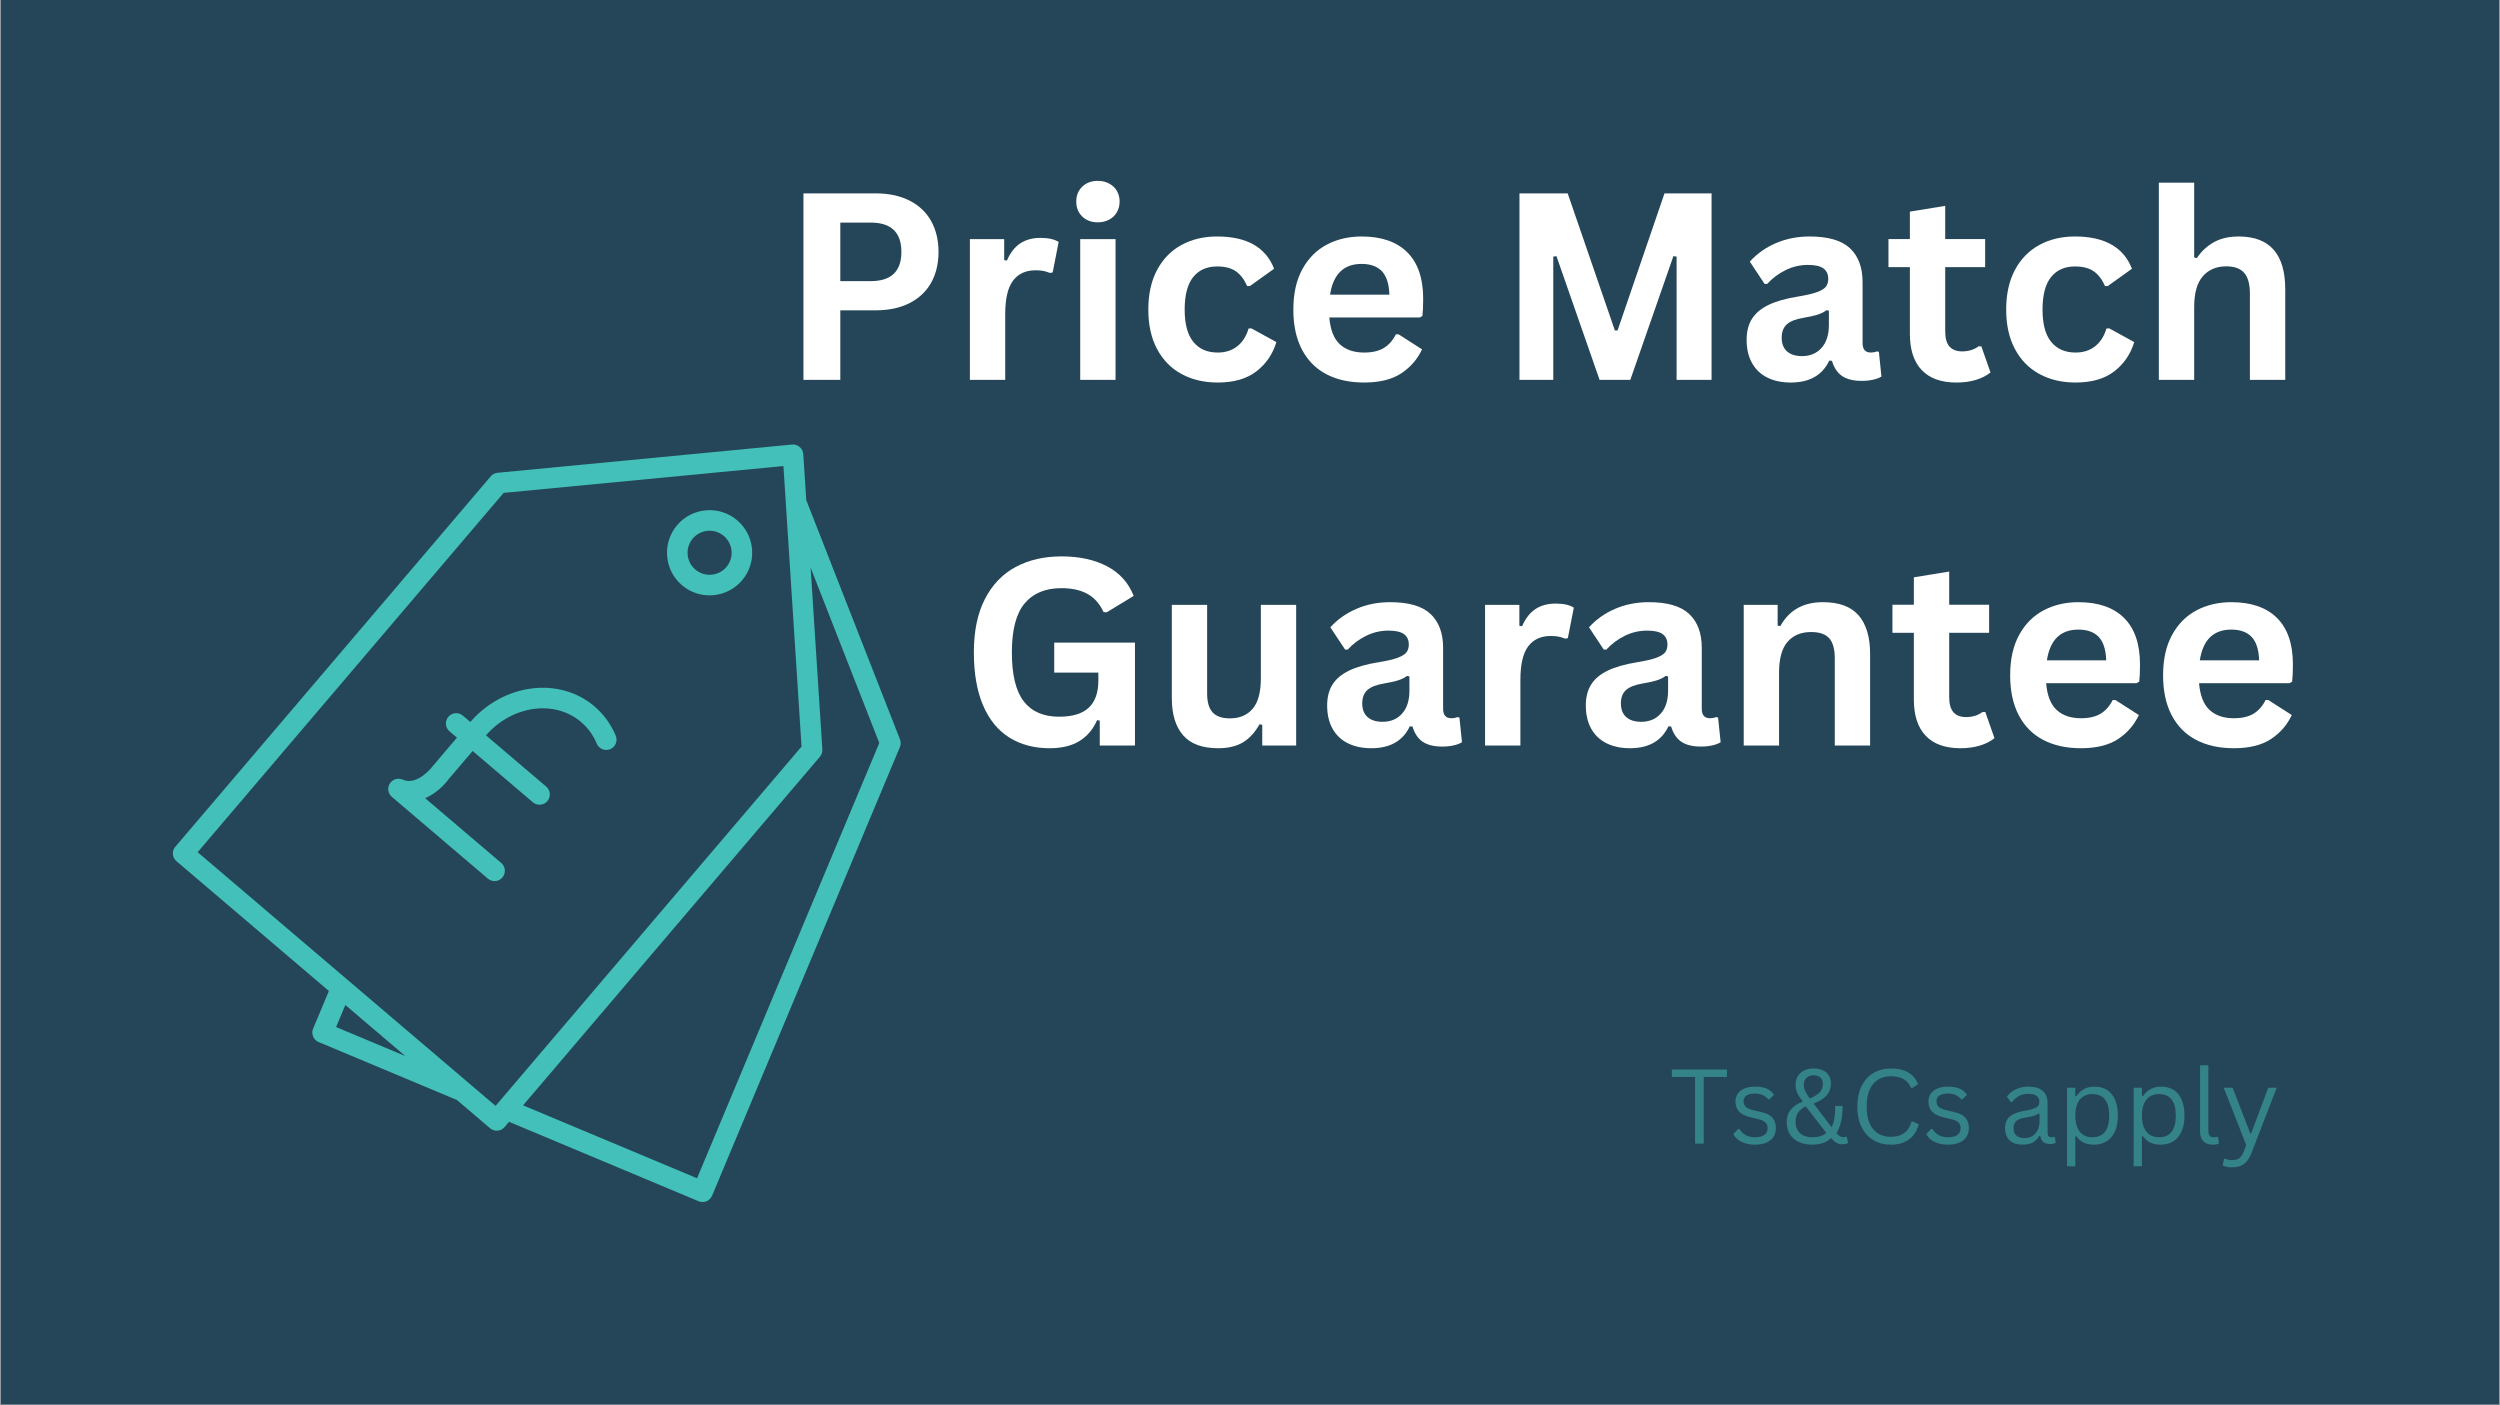 <svg version="1.0" preserveAspectRatio="xMidYMid meet" height="1799" viewBox="0 0 2400 1349.25" zoomAndPan="magnify" width="3200" xmlns:xlink="http://www.w3.org/1999/xlink" xmlns="http://www.w3.org/2000/svg"><rect x="0" y="0" width="2400" height="1349.25" fill="#808080" stroke="none"/><defs><filter id="b2b4088dcd" height="100%" width="100%" y="0%" x="0%"><feColorMatrix color-interpolation-filters="sRGB" values="0 0 0 0 1 0 0 0 0 1 0 0 0 0 1 0 0 0 1 0"></feColorMatrix></filter><g></g><clipPath id="ccfd312095"><path clip-rule="nonzero" d="M 0.668 0 L 2399.332 0 L 2399.332 1348.5 L 0.668 1348.5 Z M 0.668 0"></path></clipPath><clipPath id="1dd7e7ddf7"><path clip-rule="nonzero" d="M 0.668 0 L 2399.332 0 L 2399.332 1348.5 L 0.668 1348.5 Z M 0.668 0"></path></clipPath><clipPath id="4b0aa20dbf"><path clip-rule="nonzero" d="M 15.102 -46.449 L 2392.098 -46.449 C 2411.977 -46.449 2431.043 -38.555 2445.102 -24.496 C 2459.156 -10.438 2467.055 8.629 2467.055 28.508 L 2467.055 1341.59 C 2467.055 1361.469 2459.156 1380.535 2445.102 1394.594 C 2431.043 1408.648 2411.977 1416.547 2392.098 1416.547 L 15.102 1416.547 C -4.777 1416.547 -23.844 1408.648 -37.902 1394.594 C -51.961 1380.535 -59.855 1361.469 -59.855 1341.59 L -59.855 28.508 C -59.855 8.629 -51.961 -10.438 -37.902 -24.496 C -23.844 -38.555 -4.777 -46.449 15.102 -46.449 Z M 15.102 -46.449"></path></clipPath><clipPath id="943bf0a23a"><path clip-rule="nonzero" d="M 0.668 0 L 2399.332 0 L 2399.332 1348.5 L 0.668 1348.5 Z M 0.668 0"></path></clipPath><clipPath id="fbfcc9d51e"><path clip-rule="nonzero" d="M 15.105 -46.449 L 2392.086 -46.449 C 2411.965 -46.449 2431.031 -38.555 2445.09 -24.496 C 2459.145 -10.438 2467.043 8.625 2467.043 28.508 L 2467.043 1341.578 C 2467.043 1361.457 2459.145 1380.523 2445.09 1394.582 C 2431.031 1408.641 2411.965 1416.535 2392.086 1416.535 L 15.105 1416.535 C -4.773 1416.535 -23.84 1408.641 -37.898 1394.582 C -51.953 1380.523 -59.852 1361.457 -59.852 1341.578 L -59.852 28.508 C -59.852 8.625 -51.953 -10.438 -37.898 -24.496 C -23.84 -38.555 -4.773 -46.449 15.105 -46.449 Z M 15.105 -46.449"></path></clipPath><clipPath id="5f9af7a656"><path clip-rule="nonzero" d="M 640 489 L 723 489 L 723 572 L 640 572 Z M 640 489"></path></clipPath><clipPath id="24906adf5e"><path clip-rule="nonzero" d="M 609.875 294.34 L 1074.43 689.926 L 597.688 1249.785 L 133.133 854.199 Z M 609.875 294.34"></path></clipPath><clipPath id="452155c358"><path clip-rule="nonzero" d="M 609.875 294.34 L 1074.43 689.926 L 597.688 1249.785 L 133.133 854.199 Z M 609.875 294.34"></path></clipPath><clipPath id="0922a82113"><path clip-rule="nonzero" d="M 165 426 L 865 426 L 865 1154 L 165 1154 Z M 165 426"></path></clipPath><clipPath id="4f5174c4aa"><path clip-rule="nonzero" d="M 609.875 294.34 L 1074.43 689.926 L 597.688 1249.785 L 133.133 854.199 Z M 609.875 294.34"></path></clipPath><clipPath id="4d6066fcdc"><path clip-rule="nonzero" d="M 609.875 294.34 L 1074.43 689.926 L 597.688 1249.785 L 133.133 854.199 Z M 609.875 294.34"></path></clipPath><clipPath id="caeb172582"><path clip-rule="nonzero" d="M 372 660 L 592 660 L 592 846 L 372 846 Z M 372 660"></path></clipPath><clipPath id="1e347e7773"><path clip-rule="nonzero" d="M 609.875 294.34 L 1074.43 689.926 L 597.688 1249.785 L 133.133 854.199 Z M 609.875 294.34"></path></clipPath><clipPath id="c8dc4599da"><path clip-rule="nonzero" d="M 609.875 294.34 L 1074.43 689.926 L 597.688 1249.785 L 133.133 854.199 Z M 609.875 294.34"></path></clipPath><mask id="734413cc57"><g filter="url(#b2b4088dcd)"><rect fill-opacity="0.5" height="1619.1" y="-134.925" fill="#000000" width="2880" x="-240"></rect></g></mask><clipPath id="d795cfe36a"><rect height="139" y="0" width="590" x="0"></rect></clipPath></defs><g clip-path="url(#ccfd312095)"><path fill-rule="nonzero" fill-opacity="1" d="M 0.668 0 L 2399.332 0 L 2399.332 1348.5 L 0.668 1348.5 Z M 0.668 0" fill="#ffffff"></path><path fill-rule="nonzero" fill-opacity="1" d="M 0.668 0 L 2399.332 0 L 2399.332 1348.5 L 0.668 1348.5 Z M 0.668 0" fill="#ffffff"></path></g><g clip-path="url(#1dd7e7ddf7)"><g clip-path="url(#4b0aa20dbf)"><rect fill-opacity="1" height="1619.1" y="-134.925" fill="#254658" width="2880" x="-240"></rect></g></g><g clip-path="url(#943bf0a23a)"><g clip-path="url(#fbfcc9d51e)"><path stroke-miterlimit="4" stroke-opacity="1" stroke-width="8" stroke="#254658" d="M 99.999 0.002 L 3271.068 0.002 C 3297.588 0.002 3323.024 10.534 3341.779 29.289 C 3360.529 48.045 3371.066 73.475 3371.066 100.001 L 3371.066 1851.734 C 3371.066 1878.254 3360.529 1903.69 3341.779 1922.445 C 3323.024 1941.201 3297.588 1951.732 3271.068 1951.732 L 99.999 1951.732 C 73.479 1951.732 48.043 1941.201 29.288 1922.445 C 10.538 1903.69 0.001 1878.254 0.001 1851.734 L 0.001 100.001 C 0.001 73.475 10.538 48.045 29.288 29.289 C 48.043 10.534 73.479 0.002 99.999 0.002 Z M 99.999 0.002" stroke-linejoin="miter" fill="none" transform="matrix(0.75, 0, 0, 0.75, -59.852, -46.451)" stroke-linecap="butt"></path></g></g><g clip-path="url(#5f9af7a656)"><g clip-path="url(#24906adf5e)"><g clip-path="url(#452155c358)"><path fill-rule="nonzero" fill-opacity="1" d="M 697.32 544.359 C 689.754 553.242 676.379 554.312 667.5 546.754 C 658.625 539.195 657.551 525.816 665.113 516.938 C 672.668 508.062 686.047 506.988 694.926 514.551 C 703.801 522.109 704.875 535.484 697.32 544.359 Z M 650.066 504.121 C 635.438 521.297 637.512 547.18 654.688 561.805 C 671.859 576.426 697.734 574.348 712.363 557.168 C 726.984 540 724.91 514.129 707.734 499.504 C 690.562 484.883 664.684 486.953 650.066 504.121" fill="#42c0b9"></path></g></g></g><g clip-path="url(#0922a82113)"><g clip-path="url(#4f5174c4aa)"><g clip-path="url(#4d6066fcdc)"><path fill-rule="nonzero" fill-opacity="1" d="M 502.133 1061.137 L 787.113 726.469 C 788.777 724.516 789.621 721.992 789.453 719.43 L 778.191 544.934 L 844.121 713.266 L 669.176 1131.137 Z M 475.742 1061.648 L 189.746 818.109 L 483.473 473.172 L 752.09 447.418 L 769.473 716.711 Z M 322.652 985.969 L 331.52 964.797 L 389.051 1013.789 Z M 863.98 709.785 L 774.004 480.074 L 771.156 435.973 C 770.984 433.301 769.738 430.82 767.699 429.086 C 765.664 427.352 763.016 426.512 760.348 426.77 L 477.602 453.875 C 475.047 454.121 472.688 455.352 471.023 457.305 L 168.285 812.82 C 164.746 816.98 165.25 823.215 169.406 826.754 L 315.727 951.348 L 300.605 987.445 C 298.898 991.512 300.125 996.078 303.305 998.789 C 304.066 999.434 304.93 999.98 305.898 1000.383 L 438.605 1055.984 L 470.449 1083.102 C 474.605 1086.641 480.84 1086.145 484.379 1081.984 L 488.676 1076.938 L 670.648 1153.195 C 673.074 1154.207 675.789 1154.211 678.215 1153.223 C 680.645 1152.223 682.574 1150.309 683.582 1147.895 L 863.895 717.211 C 864.891 714.836 864.922 712.18 863.98 709.785" fill="#42c0b9"></path></g></g></g><g clip-path="url(#caeb172582)"><g clip-path="url(#1e347e7773)"><g clip-path="url(#c8dc4599da)"><path fill-rule="nonzero" fill-opacity="1" d="M 451.516 693.102 L 444.355 687.008 C 440.199 683.465 433.961 683.961 430.418 688.125 C 426.879 692.281 427.383 698.516 431.539 702.055 L 438.68 708.133 L 415.191 735.742 C 415.055 735.93 400.824 754.738 386.586 748.43 C 382.098 746.445 376.828 748.059 374.215 752.207 C 371.605 756.371 372.438 761.809 376.176 764.992 L 468.379 843.504 C 472.531 847.043 478.77 846.547 482.309 842.387 C 485.848 838.23 485.348 831.992 481.195 828.457 L 408.156 766.262 C 418.238 761.887 426.293 754.039 430.703 747.957 L 453.715 720.938 L 511.539 770.18 C 515.695 773.719 521.93 773.219 525.469 769.062 C 529.012 764.898 528.512 758.668 524.355 755.129 L 466.559 705.914 C 491.566 677.211 532.328 671.422 557.84 693.145 C 564.414 698.742 569.469 705.727 572.879 713.883 C 574.977 718.918 580.758 721.309 585.801 719.195 C 590.836 717.098 593.219 711.32 591.117 706.273 C 586.508 695.215 579.625 685.734 570.656 678.098 C 536.848 649.309 483.598 656.105 451.516 693.102" fill="#42c0b9"></path></g></g></g><g fill-opacity="1" fill="#ffffff"><g transform="translate(748.04, 364.651)"><g><path d="M 92.453 -179.016 C 105.266 -179.016 116.219 -176.664 125.312 -171.969 C 134.414 -167.281 141.297 -160.711 145.953 -152.266 C 150.609 -143.816 152.938 -134 152.938 -122.812 C 152.938 -111.625 150.609 -101.828 145.953 -93.422 C 141.297 -85.016 134.414 -78.461 125.312 -73.766 C 116.219 -69.078 105.266 -66.734 92.453 -66.734 L 58.656 -66.734 L 58.656 0 L 23.266 0 L 23.266 -179.016 Z M 87.797 -94.766 C 107.461 -94.766 117.297 -104.113 117.297 -122.812 C 117.297 -141.582 107.461 -150.969 87.797 -150.969 L 58.656 -150.969 L 58.656 -94.766 Z M 87.797 -94.766"></path></g></g><g transform="translate(911.622, 364.651)"><g><path d="M 19.469 0 L 19.469 -135.062 L 52.406 -135.062 L 52.406 -114.969 L 54.984 -114.484 C 58.242 -121.992 62.523 -127.504 67.828 -131.016 C 73.141 -134.523 79.594 -136.281 87.188 -136.281 C 94.852 -136.281 100.688 -134.973 104.688 -132.359 L 98.938 -103.094 L 96.359 -102.609 C 94.16 -103.504 92.039 -104.156 90 -104.562 C 87.957 -104.969 85.469 -105.172 82.531 -105.172 C 73.062 -105.172 65.836 -101.844 60.859 -95.188 C 55.879 -88.539 53.391 -77.875 53.391 -63.188 L 53.391 0 Z M 19.469 0"></path></g></g><g transform="translate(1017.534, 364.651)"><g><path d="M 36.359 -151.219 C 30.242 -151.219 25.266 -153.07 21.422 -156.781 C 17.586 -160.5 15.672 -165.297 15.672 -171.172 C 15.672 -176.973 17.586 -181.727 21.422 -185.438 C 25.266 -189.156 30.242 -191.016 36.359 -191.016 C 40.441 -191.016 44.07 -190.156 47.25 -188.438 C 50.438 -186.727 52.906 -184.383 54.656 -181.406 C 56.414 -178.426 57.297 -175.016 57.297 -171.172 C 57.297 -167.336 56.414 -163.91 54.656 -160.891 C 52.906 -157.867 50.438 -155.5 47.25 -153.781 C 44.07 -152.07 40.441 -151.219 36.359 -151.219 Z M 19.469 0 L 19.469 -135.062 L 53.391 -135.062 L 53.391 0 Z M 19.469 0"></path></g></g><g transform="translate(1090.264, 364.651)"><g><path d="M 78.734 2.578 C 65.672 2.578 54.117 -0.133 44.078 -5.562 C 34.035 -11 26.195 -18.977 20.562 -29.5 C 14.938 -40.031 12.125 -52.688 12.125 -67.469 C 12.125 -82.32 14.938 -95.016 20.562 -105.547 C 26.195 -116.078 33.992 -124.055 43.953 -129.484 C 53.91 -134.91 65.301 -137.625 78.125 -137.625 C 106.613 -137.625 124.859 -127.301 132.859 -106.656 L 109.594 -90 L 107.016 -90 C 104.242 -96.363 100.629 -101.098 96.172 -104.203 C 91.723 -107.305 85.707 -108.859 78.125 -108.859 C 68.32 -108.859 60.688 -105.469 55.219 -98.688 C 49.75 -91.914 47.016 -81.508 47.016 -67.469 C 47.016 -53.594 49.789 -43.242 55.344 -36.422 C 60.895 -29.609 68.691 -26.203 78.734 -26.203 C 86.078 -26.203 92.301 -28.18 97.406 -32.141 C 102.508 -36.098 106.16 -41.789 108.359 -49.219 L 110.938 -49.469 L 135.062 -36.25 C 131.625 -24.812 125.273 -15.477 116.016 -8.25 C 106.754 -1.031 94.328 2.578 78.734 2.578 Z M 78.734 2.578"></path></g></g><g transform="translate(1229.48, 364.651)"><g><path d="M 133.469 -59.875 L 46.656 -59.875 C 47.633 -48.125 50.977 -39.57 56.688 -34.219 C 62.406 -28.875 70.203 -26.203 80.078 -26.203 C 87.828 -26.203 94.109 -27.648 98.922 -30.547 C 103.742 -33.441 107.625 -37.832 110.562 -43.719 L 113.141 -43.719 L 135.672 -29.266 C 131.266 -19.797 124.609 -12.117 115.703 -6.234 C 106.805 -0.359 94.93 2.578 80.078 2.578 C 66.117 2.578 54.055 -0.07 43.891 -5.375 C 33.734 -10.688 25.898 -18.586 20.391 -29.078 C 14.879 -39.566 12.125 -52.363 12.125 -67.469 C 12.125 -82.812 15.02 -95.75 20.812 -106.281 C 26.613 -116.812 34.453 -124.664 44.328 -129.844 C 54.203 -135.031 65.301 -137.625 77.625 -137.625 C 96.727 -137.625 111.359 -132.562 121.516 -122.438 C 131.68 -112.32 136.766 -97.469 136.766 -77.875 C 136.766 -70.77 136.52 -65.258 136.031 -61.344 Z M 104.328 -81.797 C 103.992 -92.078 101.602 -99.562 97.156 -104.25 C 92.707 -108.945 86.195 -111.297 77.625 -111.297 C 60.488 -111.297 50.41 -101.461 47.391 -81.797 Z M 104.328 -81.797"></path></g></g><g transform="translate(1376.287, 364.651)"><g></g></g><g transform="translate(1435.427, 364.651)"><g><path d="M 55.719 0 L 23.266 0 L 23.266 -179.016 L 69.547 -179.016 L 114.859 -47.391 L 117.422 -47.391 L 162.484 -179.016 L 207.672 -179.016 L 207.672 0 L 174.109 0 L 174.109 -118.281 L 171.047 -118.766 L 129.672 0 L 100.156 0 L 58.766 -118.766 L 55.719 -118.281 Z M 55.719 0"></path></g></g><g transform="translate(1666.474, 364.651)"><g><path d="M 52.656 2.578 C 44 2.578 36.488 0.984 30.125 -2.203 C 23.758 -5.391 18.859 -10.062 15.422 -16.219 C 11.992 -22.383 10.281 -29.797 10.281 -38.453 C 10.281 -46.453 11.992 -53.164 15.422 -58.594 C 18.859 -64.02 24.164 -68.469 31.344 -71.938 C 38.531 -75.406 47.922 -78.078 59.516 -79.953 C 67.586 -81.266 73.723 -82.691 77.922 -84.234 C 82.129 -85.785 84.969 -87.539 86.438 -89.5 C 87.914 -91.469 88.656 -93.957 88.656 -96.969 C 88.656 -101.301 87.145 -104.609 84.125 -106.891 C 81.102 -109.18 76.082 -110.328 69.062 -110.328 C 61.551 -110.328 54.406 -108.648 47.625 -105.297 C 40.852 -101.953 34.977 -97.547 30 -92.078 L 27.547 -92.078 L 13.344 -113.5 C 20.195 -121.094 28.562 -127.008 38.438 -131.25 C 48.32 -135.5 59.098 -137.625 70.766 -137.625 C 88.648 -137.625 101.594 -133.828 109.594 -126.234 C 117.594 -118.648 121.594 -107.879 121.594 -93.922 L 121.594 -35.266 C 121.594 -29.223 124.242 -26.203 129.547 -26.203 C 131.586 -26.203 133.586 -26.57 135.547 -27.312 L 137.266 -26.812 L 139.703 -3.188 C 137.828 -1.957 135.219 -0.953 131.875 -0.172 C 128.531 0.598 124.859 0.984 120.859 0.984 C 112.773 0.984 106.469 -0.566 101.938 -3.672 C 97.406 -6.773 94.16 -11.633 92.203 -18.25 L 89.625 -18.484 C 83.02 -4.441 70.695 2.578 52.656 2.578 Z M 63.422 -22.781 C 71.266 -22.781 77.531 -25.41 82.219 -30.672 C 86.914 -35.93 89.266 -43.258 89.266 -52.656 L 89.266 -66.359 L 86.938 -66.859 C 84.895 -65.223 82.219 -63.852 78.906 -62.75 C 75.602 -61.645 70.852 -60.566 64.656 -59.516 C 57.301 -58.285 52.008 -56.18 48.781 -53.203 C 45.562 -50.223 43.953 -46 43.953 -40.531 C 43.953 -34.727 45.664 -30.316 49.094 -27.297 C 52.531 -24.285 57.305 -22.781 63.422 -22.781 Z M 63.422 -22.781"></path></g></g><g transform="translate(1808.873, 364.651)"><g><path d="M 93.188 -32.203 L 102 -7.109 C 98.32 -4.086 93.707 -1.719 88.156 0 C 82.602 1.719 76.316 2.578 69.297 2.578 C 54.691 2.578 43.594 -1.398 36 -9.359 C 28.406 -17.328 24.609 -28.898 24.609 -44.078 L 24.609 -108.234 L 4.047 -108.234 L 4.047 -135.172 L 24.609 -135.172 L 24.609 -161.5 L 58.531 -167.016 L 58.531 -135.172 L 96.859 -135.172 L 96.859 -108.234 L 58.531 -108.234 L 58.531 -46.531 C 58.531 -39.832 59.914 -34.953 62.688 -31.891 C 65.469 -28.836 69.508 -27.312 74.812 -27.312 C 80.852 -27.312 86.117 -28.941 90.609 -32.203 Z M 93.188 -32.203"></path></g></g><g transform="translate(1913.806, 364.651)"><g><path d="M 78.734 2.578 C 65.672 2.578 54.117 -0.133 44.078 -5.562 C 34.035 -11 26.195 -18.977 20.562 -29.5 C 14.938 -40.031 12.125 -52.688 12.125 -67.469 C 12.125 -82.32 14.938 -95.016 20.562 -105.547 C 26.195 -116.078 33.992 -124.055 43.953 -129.484 C 53.91 -134.91 65.301 -137.625 78.125 -137.625 C 106.613 -137.625 124.859 -127.301 132.859 -106.656 L 109.594 -90 L 107.016 -90 C 104.242 -96.363 100.629 -101.098 96.172 -104.203 C 91.723 -107.305 85.707 -108.859 78.125 -108.859 C 68.32 -108.859 60.688 -105.469 55.219 -98.688 C 49.75 -91.914 47.016 -81.508 47.016 -67.469 C 47.016 -53.594 49.789 -43.242 55.344 -36.422 C 60.895 -29.609 68.691 -26.203 78.734 -26.203 C 86.078 -26.203 92.301 -28.18 97.406 -32.141 C 102.508 -36.098 106.16 -41.789 108.359 -49.219 L 110.938 -49.469 L 135.062 -36.25 C 131.625 -24.812 125.273 -15.477 116.016 -8.25 C 106.754 -1.031 94.328 2.578 78.734 2.578 Z M 78.734 2.578"></path></g></g><g transform="translate(2053.022, 364.651)"><g><path d="M 19.469 0 L 19.469 -189.297 L 53.391 -189.297 L 53.391 -117.422 L 55.953 -116.938 C 60.441 -123.551 65.953 -128.648 72.484 -132.234 C 79.016 -135.828 86.895 -137.625 96.125 -137.625 C 125.914 -137.625 140.812 -120.727 140.812 -86.938 L 140.812 0 L 106.891 0 L 106.891 -82.656 C 106.891 -91.875 105.051 -98.562 101.375 -102.719 C 97.707 -106.883 91.992 -108.969 84.234 -108.969 C 74.766 -108.969 67.254 -105.805 61.703 -99.484 C 56.16 -93.16 53.391 -83.305 53.391 -69.922 L 53.391 0 Z M 19.469 0"></path></g></g></g><g fill-opacity="1" fill="#ffffff"><g transform="translate(920.829, 715.716)"><g><path d="M 86.938 2.578 C 72 2.578 59.078 -0.828 48.172 -7.641 C 37.273 -14.461 28.867 -24.75 22.953 -38.5 C 17.035 -52.258 14.078 -69.258 14.078 -89.5 C 14.078 -109.914 17.629 -127 24.734 -140.75 C 31.836 -154.5 41.691 -164.738 54.297 -171.469 C 66.91 -178.207 81.547 -181.578 98.203 -181.578 C 115.336 -181.578 129.945 -178.395 142.031 -172.031 C 154.113 -165.664 162.602 -156.195 167.5 -143.625 L 141.672 -127.953 L 138.609 -128.078 C 134.93 -136.078 129.766 -141.91 123.109 -145.578 C 116.461 -149.254 108.16 -151.094 98.203 -151.094 C 82.773 -151.094 70.977 -146.211 62.812 -136.453 C 54.645 -126.703 50.562 -111.051 50.562 -89.5 C 50.562 -67.875 54.379 -52.16 62.016 -42.359 C 69.648 -32.566 80.938 -27.672 95.875 -27.672 C 108.77 -27.672 118.281 -30.566 124.406 -36.359 C 130.531 -42.16 133.594 -50.816 133.594 -62.328 L 133.594 -70.031 L 91.219 -70.031 L 91.219 -98.812 L 168.734 -98.812 L 168.734 0 L 134.938 0 L 134.938 -24 L 132.359 -24.359 C 128.691 -15.797 123.117 -9.164 115.641 -4.469 C 108.172 0.227 98.602 2.578 86.938 2.578 Z M 86.938 2.578"></path></g></g><g transform="translate(1107.553, 715.716)"><g><path d="M 61.828 2.578 C 46.648 2.578 35.445 -1.562 28.219 -9.844 C 21 -18.133 17.391 -30.035 17.391 -45.547 L 17.391 -135.062 L 51.297 -135.062 L 51.297 -49.828 C 51.297 -41.586 53.07 -35.566 56.625 -31.766 C 60.176 -27.973 65.664 -26.078 73.094 -26.078 C 82.488 -26.078 89.797 -29.156 95.016 -35.312 C 100.242 -41.477 102.859 -51.176 102.859 -64.406 L 102.859 -135.062 L 136.766 -135.062 L 136.766 0 L 104.203 0 L 104.203 -19.844 L 101.625 -20.453 C 97.301 -12.691 92.016 -6.91 85.766 -3.109 C 79.523 0.68 71.547 2.578 61.828 2.578 Z M 61.828 2.578"></path></g></g><g transform="translate(1263.788, 715.716)"><g><path d="M 52.656 2.578 C 44 2.578 36.488 0.984 30.125 -2.203 C 23.758 -5.391 18.859 -10.062 15.422 -16.219 C 11.992 -22.383 10.281 -29.797 10.281 -38.453 C 10.281 -46.453 11.992 -53.164 15.422 -58.594 C 18.859 -64.02 24.164 -68.469 31.344 -71.938 C 38.531 -75.406 47.922 -78.078 59.516 -79.953 C 67.586 -81.266 73.723 -82.691 77.922 -84.234 C 82.129 -85.785 84.969 -87.539 86.438 -89.5 C 87.914 -91.469 88.656 -93.957 88.656 -96.969 C 88.656 -101.301 87.145 -104.609 84.125 -106.891 C 81.102 -109.18 76.082 -110.328 69.062 -110.328 C 61.551 -110.328 54.406 -108.648 47.625 -105.297 C 40.852 -101.953 34.977 -97.547 30 -92.078 L 27.547 -92.078 L 13.344 -113.5 C 20.195 -121.094 28.562 -127.008 38.438 -131.25 C 48.32 -135.5 59.098 -137.625 70.766 -137.625 C 88.648 -137.625 101.594 -133.828 109.594 -126.234 C 117.594 -118.648 121.594 -107.879 121.594 -93.922 L 121.594 -35.266 C 121.594 -29.223 124.242 -26.203 129.547 -26.203 C 131.586 -26.203 133.586 -26.57 135.547 -27.312 L 137.266 -26.812 L 139.703 -3.188 C 137.828 -1.957 135.219 -0.953 131.875 -0.172 C 128.531 0.598 124.859 0.984 120.859 0.984 C 112.773 0.984 106.469 -0.566 101.938 -3.672 C 97.406 -6.773 94.16 -11.633 92.203 -18.25 L 89.625 -18.484 C 83.02 -4.441 70.695 2.578 52.656 2.578 Z M 63.422 -22.781 C 71.266 -22.781 77.531 -25.41 82.219 -30.672 C 86.914 -35.93 89.266 -43.258 89.266 -52.656 L 89.266 -66.359 L 86.938 -66.859 C 84.895 -65.223 82.219 -63.852 78.906 -62.75 C 75.602 -61.645 70.852 -60.566 64.656 -59.516 C 57.301 -58.285 52.008 -56.18 48.781 -53.203 C 45.562 -50.223 43.953 -46 43.953 -40.531 C 43.953 -34.727 45.664 -30.316 49.094 -27.297 C 52.531 -24.285 57.305 -22.781 63.422 -22.781 Z M 63.422 -22.781"></path></g></g><g transform="translate(1406.188, 715.716)"><g><path d="M 19.469 0 L 19.469 -135.062 L 52.406 -135.062 L 52.406 -114.969 L 54.984 -114.484 C 58.242 -121.992 62.523 -127.504 67.828 -131.016 C 73.141 -134.523 79.594 -136.281 87.188 -136.281 C 94.852 -136.281 100.688 -134.973 104.688 -132.359 L 98.938 -103.094 L 96.359 -102.609 C 94.16 -103.504 92.039 -104.156 90 -104.562 C 87.957 -104.969 85.469 -105.172 82.531 -105.172 C 73.062 -105.172 65.836 -101.844 60.859 -95.188 C 55.879 -88.539 53.391 -77.875 53.391 -63.188 L 53.391 0 Z M 19.469 0"></path></g></g><g transform="translate(1512.099, 715.716)"><g><path d="M 52.656 2.578 C 44 2.578 36.488 0.984 30.125 -2.203 C 23.758 -5.391 18.859 -10.062 15.422 -16.219 C 11.992 -22.383 10.281 -29.797 10.281 -38.453 C 10.281 -46.453 11.992 -53.164 15.422 -58.594 C 18.859 -64.02 24.164 -68.469 31.344 -71.938 C 38.531 -75.406 47.922 -78.078 59.516 -79.953 C 67.586 -81.266 73.723 -82.691 77.922 -84.234 C 82.129 -85.785 84.969 -87.539 86.438 -89.5 C 87.914 -91.469 88.656 -93.957 88.656 -96.969 C 88.656 -101.301 87.145 -104.609 84.125 -106.891 C 81.102 -109.18 76.082 -110.328 69.062 -110.328 C 61.551 -110.328 54.406 -108.648 47.625 -105.297 C 40.852 -101.953 34.977 -97.547 30 -92.078 L 27.547 -92.078 L 13.344 -113.5 C 20.195 -121.094 28.562 -127.008 38.438 -131.25 C 48.32 -135.5 59.098 -137.625 70.766 -137.625 C 88.648 -137.625 101.594 -133.828 109.594 -126.234 C 117.594 -118.648 121.594 -107.879 121.594 -93.922 L 121.594 -35.266 C 121.594 -29.223 124.242 -26.203 129.547 -26.203 C 131.586 -26.203 133.586 -26.57 135.547 -27.312 L 137.266 -26.812 L 139.703 -3.188 C 137.828 -1.957 135.219 -0.953 131.875 -0.172 C 128.531 0.598 124.859 0.984 120.859 0.984 C 112.773 0.984 106.469 -0.566 101.938 -3.672 C 97.406 -6.773 94.16 -11.633 92.203 -18.25 L 89.625 -18.484 C 83.02 -4.441 70.695 2.578 52.656 2.578 Z M 63.422 -22.781 C 71.266 -22.781 77.531 -25.41 82.219 -30.672 C 86.914 -35.93 89.266 -43.258 89.266 -52.656 L 89.266 -66.359 L 86.938 -66.859 C 84.895 -65.223 82.219 -63.852 78.906 -62.75 C 75.602 -61.645 70.852 -60.566 64.656 -59.516 C 57.301 -58.285 52.008 -56.18 48.781 -53.203 C 45.562 -50.223 43.953 -46 43.953 -40.531 C 43.953 -34.727 45.664 -30.316 49.094 -27.297 C 52.531 -24.285 57.305 -22.781 63.422 -22.781 Z M 63.422 -22.781"></path></g></g><g transform="translate(1654.499, 715.716)"><g><path d="M 19.469 0 L 19.469 -135.062 L 52.031 -135.062 L 52.031 -115.219 L 54.609 -114.609 C 63.016 -129.953 76.645 -137.625 95.5 -137.625 C 111.094 -137.625 122.539 -133.379 129.844 -124.891 C 137.156 -116.398 140.812 -104.035 140.812 -87.797 L 140.812 0 L 106.891 0 L 106.891 -83.625 C 106.891 -92.602 105.094 -99.07 101.5 -103.031 C 97.914 -106.988 92.16 -108.969 84.234 -108.969 C 74.523 -108.969 66.957 -105.828 61.531 -99.547 C 56.102 -93.266 53.391 -83.391 53.391 -69.922 L 53.391 0 Z M 19.469 0"></path></g></g><g transform="translate(1812.693, 715.716)"><g><path d="M 93.188 -32.203 L 102 -7.109 C 98.32 -4.086 93.707 -1.719 88.156 0 C 82.602 1.719 76.316 2.578 69.297 2.578 C 54.691 2.578 43.594 -1.398 36 -9.359 C 28.406 -17.328 24.609 -28.898 24.609 -44.078 L 24.609 -108.234 L 4.047 -108.234 L 4.047 -135.172 L 24.609 -135.172 L 24.609 -161.5 L 58.531 -167.016 L 58.531 -135.172 L 96.859 -135.172 L 96.859 -108.234 L 58.531 -108.234 L 58.531 -46.531 C 58.531 -39.832 59.914 -34.953 62.688 -31.891 C 65.469 -28.836 69.508 -27.312 74.812 -27.312 C 80.852 -27.312 86.117 -28.941 90.609 -32.203 Z M 93.188 -32.203"></path></g></g><g transform="translate(1917.626, 715.716)"><g><path d="M 133.469 -59.875 L 46.656 -59.875 C 47.633 -48.125 50.977 -39.57 56.688 -34.219 C 62.406 -28.875 70.203 -26.203 80.078 -26.203 C 87.828 -26.203 94.109 -27.648 98.922 -30.547 C 103.742 -33.441 107.625 -37.832 110.562 -43.719 L 113.141 -43.719 L 135.672 -29.266 C 131.266 -19.797 124.609 -12.117 115.703 -6.234 C 106.805 -0.359 94.93 2.578 80.078 2.578 C 66.117 2.578 54.055 -0.07 43.891 -5.375 C 33.734 -10.688 25.898 -18.586 20.391 -29.078 C 14.879 -39.566 12.125 -52.363 12.125 -67.469 C 12.125 -82.812 15.02 -95.75 20.812 -106.281 C 26.613 -116.812 34.453 -124.664 44.328 -129.844 C 54.203 -135.031 65.301 -137.625 77.625 -137.625 C 96.727 -137.625 111.359 -132.562 121.516 -122.438 C 131.68 -112.32 136.766 -97.469 136.766 -77.875 C 136.766 -70.77 136.52 -65.258 136.031 -61.344 Z M 104.328 -81.797 C 103.992 -92.078 101.602 -99.562 97.156 -104.25 C 92.707 -108.945 86.195 -111.297 77.625 -111.297 C 60.488 -111.297 50.41 -101.461 47.391 -81.797 Z M 104.328 -81.797"></path></g></g><g transform="translate(2064.433, 715.716)"><g><path d="M 133.469 -59.875 L 46.656 -59.875 C 47.633 -48.125 50.977 -39.57 56.688 -34.219 C 62.406 -28.875 70.203 -26.203 80.078 -26.203 C 87.828 -26.203 94.109 -27.648 98.922 -30.547 C 103.742 -33.441 107.625 -37.832 110.562 -43.719 L 113.141 -43.719 L 135.672 -29.266 C 131.266 -19.797 124.609 -12.117 115.703 -6.234 C 106.805 -0.359 94.93 2.578 80.078 2.578 C 66.117 2.578 54.055 -0.07 43.891 -5.375 C 33.734 -10.688 25.898 -18.586 20.391 -29.078 C 14.879 -39.566 12.125 -52.363 12.125 -67.469 C 12.125 -82.812 15.02 -95.75 20.812 -106.281 C 26.613 -116.812 34.453 -124.664 44.328 -129.844 C 54.203 -135.031 65.301 -137.625 77.625 -137.625 C 96.727 -137.625 111.359 -132.562 121.516 -122.438 C 131.68 -112.32 136.766 -97.469 136.766 -77.875 C 136.766 -70.77 136.52 -65.258 136.031 -61.344 Z M 104.328 -81.797 C 103.992 -92.078 101.602 -99.562 97.156 -104.25 C 92.707 -108.945 86.195 -111.297 77.625 -111.297 C 60.488 -111.297 50.41 -101.461 47.391 -81.797 Z M 104.328 -81.797"></path></g></g></g><g mask="url(#734413cc57)"><g transform="matrix(1, 0, 0, 1, 1601, 991)"><g clip-path="url(#d795cfe36a)"><g fill-opacity="1" fill="#42c0b9"><g transform="translate(1.356, 106.861)"><g><path d="M 55.5 -71.109 L 55.5 -64 L 33.219 -64 L 33.219 0 L 24.906 0 L 24.906 -64 L 2.625 -64 L 2.625 -71.109 Z M 55.5 -71.109"></path></g></g></g><g fill-opacity="1" fill="#42c0b9"><g transform="translate(59.377, 106.861)"><g><path d="M 24.469 1.016 C 21.094 1.016 17.969 0.57 15.094 -0.312 C 12.227 -1.207 9.805 -2.43 7.828 -3.984 C 5.848 -5.547 4.453 -7.297 3.641 -9.234 L 8.312 -14.109 L 9.344 -14.109 C 11.094 -11.441 13.195 -9.438 15.656 -8.094 C 18.125 -6.75 21.062 -6.078 24.469 -6.078 C 28.414 -6.078 31.422 -6.848 33.484 -8.391 C 35.547 -9.93 36.578 -12.078 36.578 -14.828 C 36.578 -16.941 35.953 -18.688 34.703 -20.062 C 33.453 -21.438 31.43 -22.469 28.641 -23.156 L 19.594 -25.391 C 14.77 -26.555 11.242 -28.406 9.016 -30.938 C 6.797 -33.469 5.688 -36.598 5.688 -40.328 C 5.688 -43.242 6.43 -45.781 7.922 -47.938 C 9.422 -50.094 11.57 -51.754 14.375 -52.922 C 17.176 -54.086 20.508 -54.672 24.375 -54.672 C 29.301 -54.672 33.18 -53.977 36.016 -52.594 C 38.848 -51.219 41.062 -49.301 42.656 -46.844 L 38.188 -42.453 L 37.203 -42.453 C 35.484 -44.43 33.609 -45.859 31.578 -46.734 C 29.555 -47.609 27.156 -48.047 24.375 -48.047 C 20.832 -48.047 18.117 -47.414 16.234 -46.156 C 14.359 -44.895 13.422 -43.062 13.422 -40.656 C 13.422 -38.488 14.082 -36.738 15.406 -35.406 C 16.738 -34.07 19.062 -33.004 22.375 -32.203 L 31.281 -30.062 C 35.945 -28.957 39.316 -27.125 41.391 -24.562 C 43.461 -22 44.5 -18.789 44.5 -14.938 C 44.5 -11.789 43.754 -9.016 42.266 -6.609 C 40.773 -4.211 38.52 -2.344 35.5 -1 C 32.488 0.344 28.812 1.016 24.469 1.016 Z M 24.469 1.016"></path></g></g></g><g fill-opacity="1" fill="#42c0b9"><g transform="translate(108.943, 106.861)"><g><path d="M 29.766 1.016 C 24.836 1.016 20.523 0.141 16.828 -1.609 C 13.129 -3.359 10.281 -5.844 8.281 -9.062 C 6.289 -12.289 5.297 -16.047 5.297 -20.328 C 5.297 -25.328 6.562 -29.391 9.094 -32.516 C 11.625 -35.641 15.305 -38.176 20.141 -40.125 L 20.328 -41.141 C 17.898 -44.098 16.207 -46.719 15.25 -49 C 14.289 -51.289 13.812 -53.863 13.812 -56.719 C 13.812 -59.633 14.5 -62.258 15.875 -64.594 C 17.258 -66.926 19.254 -68.766 21.859 -70.109 C 24.473 -71.453 27.578 -72.125 31.172 -72.125 C 34.547 -72.125 37.477 -71.539 39.969 -70.375 C 42.469 -69.207 44.391 -67.547 45.734 -65.391 C 47.086 -63.234 47.766 -60.68 47.766 -57.734 C 47.766 -53.328 46.426 -49.566 43.75 -46.453 C 41.07 -43.336 37.062 -40.789 31.719 -38.812 L 31.609 -37.797 L 48.344 -15.766 C 49.645 -18.098 50.547 -20.852 51.047 -24.031 C 51.547 -27.207 51.797 -30.754 51.797 -34.672 L 51.797 -36.188 L 58.953 -36.188 C 58.953 -24.969 56.973 -16.258 53.016 -10.062 C 54.41 -8.539 55.578 -7.508 56.516 -6.969 C 57.453 -6.438 58.426 -6.172 59.438 -6.172 C 60.438 -6.172 61.391 -6.316 62.297 -6.609 L 62.984 -6.422 L 64.203 -0.625 C 63.617 -0.238 62.836 0.062 61.859 0.281 C 60.891 0.508 59.922 0.625 58.953 0.625 C 56.68 0.625 54.703 0.156 53.016 -0.781 C 51.328 -1.719 49.801 -3.145 48.438 -5.062 L 47.469 -5.062 C 43.477 -1.008 37.578 1.016 29.766 1.016 Z M 27.438 -43.281 C 31.719 -45.07 34.883 -47.035 36.938 -49.172 C 39 -51.305 40.031 -54.047 40.031 -57.391 C 40.031 -59.891 39.242 -61.883 37.672 -63.375 C 36.098 -64.863 33.93 -65.609 31.172 -65.609 C 28.348 -65.609 26.066 -64.789 24.328 -63.156 C 22.598 -61.52 21.734 -59.289 21.734 -56.469 C 21.734 -54.395 22.141 -52.441 22.953 -50.609 C 23.766 -48.773 25.258 -46.332 27.438 -43.281 Z M 30.062 -6.078 C 35.438 -6.078 39.879 -7.441 43.391 -10.172 L 23.594 -35.75 C 20.445 -34.258 18.031 -32.312 16.344 -29.906 C 14.656 -27.508 13.812 -24.477 13.812 -20.812 C 13.812 -17.664 14.484 -14.988 15.828 -12.781 C 17.172 -10.582 19.055 -8.914 21.484 -7.781 C 23.922 -6.645 26.781 -6.078 30.062 -6.078 Z M 30.062 -6.078"></path></g></g></g><g fill-opacity="1" fill="#42c0b9"><g transform="translate(174.934, 106.861)"><g><path d="M 39.297 1.016 C 33.066 1.016 27.52 -0.406 22.656 -3.25 C 17.801 -6.102 13.992 -10.281 11.234 -15.781 C 8.473 -21.281 7.094 -27.867 7.094 -35.547 C 7.094 -43.234 8.473 -49.82 11.234 -55.312 C 13.992 -60.812 17.801 -64.988 22.656 -67.844 C 27.52 -70.695 33.066 -72.125 39.297 -72.125 C 45.941 -72.125 51.469 -70.867 55.875 -68.359 C 60.289 -65.848 63.473 -62.062 65.422 -57 L 60.062 -53.453 L 58.844 -53.453 C 56.906 -57.504 54.379 -60.379 51.266 -62.078 C 48.148 -63.785 44.16 -64.641 39.297 -64.641 C 34.828 -64.641 30.852 -63.641 27.375 -61.641 C 23.906 -59.648 21.148 -56.488 19.109 -52.156 C 17.066 -47.832 16.047 -42.297 16.047 -35.547 C 16.047 -28.805 17.066 -23.281 19.109 -18.969 C 21.148 -14.656 23.906 -11.5 27.375 -9.5 C 30.852 -7.508 34.828 -6.516 39.297 -6.516 C 44.453 -6.516 48.664 -7.672 51.938 -9.984 C 55.219 -12.305 57.648 -16.062 59.234 -21.25 L 60.453 -21.25 L 66.047 -18.484 C 64.359 -12.191 61.238 -7.367 56.688 -4.016 C 52.133 -0.66 46.336 1.016 39.297 1.016 Z M 39.297 1.016"></path></g></g></g><g fill-opacity="1" fill="#42c0b9"><g transform="translate(244.618, 106.861)"><g><path d="M 24.469 1.016 C 21.094 1.016 17.969 0.57 15.094 -0.312 C 12.227 -1.207 9.805 -2.43 7.828 -3.984 C 5.848 -5.547 4.453 -7.297 3.641 -9.234 L 8.312 -14.109 L 9.344 -14.109 C 11.094 -11.441 13.195 -9.438 15.656 -8.094 C 18.125 -6.75 21.062 -6.078 24.469 -6.078 C 28.414 -6.078 31.422 -6.848 33.484 -8.391 C 35.547 -9.93 36.578 -12.078 36.578 -14.828 C 36.578 -16.941 35.953 -18.688 34.703 -20.062 C 33.453 -21.438 31.43 -22.469 28.641 -23.156 L 19.594 -25.391 C 14.77 -26.555 11.242 -28.406 9.016 -30.938 C 6.797 -33.469 5.688 -36.598 5.688 -40.328 C 5.688 -43.242 6.43 -45.781 7.922 -47.938 C 9.422 -50.094 11.57 -51.754 14.375 -52.922 C 17.176 -54.086 20.508 -54.672 24.375 -54.672 C 29.301 -54.672 33.18 -53.977 36.016 -52.594 C 38.848 -51.219 41.062 -49.301 42.656 -46.844 L 38.188 -42.453 L 37.203 -42.453 C 35.484 -44.43 33.609 -45.859 31.578 -46.734 C 29.555 -47.609 27.156 -48.047 24.375 -48.047 C 20.832 -48.047 18.117 -47.414 16.234 -46.156 C 14.359 -44.895 13.422 -43.062 13.422 -40.656 C 13.422 -38.488 14.082 -36.738 15.406 -35.406 C 16.738 -34.07 19.062 -33.004 22.375 -32.203 L 31.281 -30.062 C 35.945 -28.957 39.316 -27.125 41.391 -24.562 C 43.461 -22 44.5 -18.789 44.5 -14.938 C 44.5 -11.789 43.754 -9.016 42.266 -6.609 C 40.773 -4.211 38.52 -2.344 35.5 -1 C 32.488 0.344 28.812 1.016 24.469 1.016 Z M 24.469 1.016"></path></g></g></g><g fill-opacity="1" fill="#42c0b9"><g transform="translate(294.184, 106.861)"><g></g></g></g><g fill-opacity="1" fill="#42c0b9"><g transform="translate(318.578, 106.861)"><g><path d="M 22.125 1.016 C 16.844 1.016 12.719 -0.359 9.75 -3.109 C 6.781 -5.867 5.297 -9.812 5.297 -14.938 C 5.297 -18.113 5.953 -20.797 7.266 -22.984 C 8.578 -25.172 10.613 -26.953 13.375 -28.328 C 16.133 -29.703 19.734 -30.766 24.172 -31.516 C 28.066 -32.16 31.023 -32.891 33.047 -33.703 C 35.078 -34.516 36.441 -35.422 37.141 -36.422 C 37.836 -37.43 38.188 -38.695 38.188 -40.219 C 38.188 -42.656 37.348 -44.52 35.672 -45.812 C 34.004 -47.113 31.32 -47.766 27.625 -47.766 C 24.156 -47.766 21.18 -47.086 18.703 -45.734 C 16.223 -44.391 13.945 -42.391 11.875 -39.734 L 10.891 -39.734 L 7 -45.234 C 9.27 -48.117 12.156 -50.41 15.656 -52.109 C 19.164 -53.816 23.156 -54.672 27.625 -54.672 C 33.945 -54.672 38.609 -53.281 41.609 -50.5 C 44.609 -47.727 46.109 -43.895 46.109 -39 L 46.109 -10.547 C 46.109 -7.566 47.375 -6.078 49.906 -6.078 C 50.75 -6.078 51.555 -6.223 52.328 -6.516 L 53.016 -6.328 L 53.938 -0.828 C 53.352 -0.441 52.582 -0.145 51.625 0.062 C 50.664 0.281 49.688 0.391 48.688 0.391 C 45.738 0.391 43.508 -0.254 42 -1.547 C 40.488 -2.848 39.523 -4.766 39.109 -7.297 L 38.078 -7.391 C 36.555 -4.566 34.5 -2.457 31.906 -1.062 C 29.312 0.32 26.051 1.016 22.125 1.016 Z M 23.875 -5.297 C 26.863 -5.297 29.453 -5.984 31.641 -7.359 C 33.828 -8.742 35.504 -10.68 36.672 -13.172 C 37.836 -15.672 38.422 -18.562 38.422 -21.844 L 38.422 -28.641 L 37.5 -28.844 C 36.301 -28 34.844 -27.289 33.125 -26.719 C 31.406 -26.156 29.004 -25.645 25.922 -25.188 C 22.805 -24.77 20.332 -24.125 18.5 -23.25 C 16.676 -22.375 15.375 -21.266 14.594 -19.922 C 13.812 -18.578 13.422 -16.914 13.422 -14.938 C 13.422 -11.789 14.344 -9.395 16.188 -7.75 C 18.039 -6.113 20.602 -5.297 23.875 -5.297 Z M 23.875 -5.297"></path></g></g></g><g fill-opacity="1" fill="#42c0b9"><g transform="translate(374.024, 106.861)"><g><path d="M 9.344 21.734 L 9.344 -53.641 L 17.266 -53.641 L 17.266 -45.625 L 18.281 -45.422 C 22.27 -51.586 28.125 -54.672 35.844 -54.672 C 40.32 -54.672 44.227 -53.648 47.562 -51.609 C 50.906 -49.566 53.5 -46.461 55.344 -42.297 C 57.195 -38.129 58.125 -32.961 58.125 -26.797 C 58.125 -20.672 57.148 -15.531 55.203 -11.375 C 53.254 -7.227 50.562 -4.125 47.125 -2.062 C 43.688 -0.008 39.734 1.016 35.266 1.016 C 31.629 1.016 28.398 0.383 25.578 -0.875 C 22.766 -2.133 20.332 -4.207 18.281 -7.094 L 17.266 -6.906 L 17.266 21.734 Z M 33.516 -6.078 C 44.379 -6.078 49.812 -12.984 49.812 -26.797 C 49.812 -40.641 44.379 -47.562 33.516 -47.562 C 30.336 -47.562 27.531 -46.832 25.094 -45.375 C 22.664 -43.914 20.754 -41.641 19.359 -38.547 C 17.961 -35.453 17.266 -31.535 17.266 -26.797 C 17.266 -22.098 17.961 -18.195 19.359 -15.094 C 20.754 -12 22.664 -9.723 25.094 -8.266 C 27.531 -6.805 30.336 -6.078 33.516 -6.078 Z M 33.516 -6.078"></path></g></g></g><g fill-opacity="1" fill="#42c0b9"><g transform="translate(437.973, 106.861)"><g><path d="M 9.344 21.734 L 9.344 -53.641 L 17.266 -53.641 L 17.266 -45.625 L 18.281 -45.422 C 22.27 -51.586 28.125 -54.672 35.844 -54.672 C 40.32 -54.672 44.227 -53.648 47.562 -51.609 C 50.906 -49.566 53.5 -46.461 55.344 -42.297 C 57.195 -38.129 58.125 -32.961 58.125 -26.797 C 58.125 -20.672 57.148 -15.531 55.203 -11.375 C 53.254 -7.227 50.562 -4.125 47.125 -2.062 C 43.688 -0.008 39.734 1.016 35.266 1.016 C 31.629 1.016 28.398 0.383 25.578 -0.875 C 22.766 -2.133 20.332 -4.207 18.281 -7.094 L 17.266 -6.906 L 17.266 21.734 Z M 33.516 -6.078 C 44.379 -6.078 49.812 -12.984 49.812 -26.797 C 49.812 -40.641 44.379 -47.562 33.516 -47.562 C 30.336 -47.562 27.531 -46.832 25.094 -45.375 C 22.664 -43.914 20.754 -41.641 19.359 -38.547 C 17.961 -35.453 17.266 -31.535 17.266 -26.797 C 17.266 -22.098 17.961 -18.195 19.359 -15.094 C 20.754 -12 22.664 -9.723 25.094 -8.266 C 27.531 -6.805 30.336 -6.078 33.516 -6.078 Z M 33.516 -6.078"></path></g></g></g><g fill-opacity="1" fill="#42c0b9"><g transform="translate(501.923, 106.861)"><g><path d="M 21.359 1.016 C 17.555 1.016 14.566 -0.062 12.391 -2.219 C 10.223 -4.375 9.141 -7.594 9.141 -11.875 L 9.141 -75.188 L 17.078 -75.188 L 17.078 -12.406 C 17.078 -10.164 17.504 -8.551 18.359 -7.562 C 19.223 -6.57 20.562 -6.078 22.375 -6.078 C 23.477 -6.078 24.598 -6.254 25.734 -6.609 L 26.406 -6.422 L 27.328 -0.188 C 26.742 0.195 25.91 0.492 24.828 0.703 C 23.742 0.91 22.586 1.016 21.359 1.016 Z M 21.359 1.016"></path></g></g></g><g fill-opacity="1" fill="#42c0b9"><g transform="translate(531.079, 106.861)"><g><path d="M 10.75 22.766 C 8.938 22.766 7.242 22.609 5.672 22.297 C 4.098 21.992 2.742 21.566 1.609 21.016 L 3.062 14.734 L 3.938 14.438 C 4.719 14.832 5.691 15.164 6.859 15.438 C 8.023 15.719 9.223 15.859 10.453 15.859 C 12.629 15.859 14.43 15.566 15.859 14.984 C 17.285 14.398 18.508 13.43 19.531 12.078 C 20.551 10.734 21.5 8.879 22.375 6.516 L 24.266 1.266 L 2.719 -53.641 L 11.281 -53.641 L 28.156 -9.875 L 29.078 -9.875 L 45.422 -53.641 L 53.547 -53.641 L 29.578 8.422 C 28.211 11.848 26.688 14.609 25 16.703 C 23.312 18.797 21.316 20.328 19.016 21.297 C 16.711 22.273 13.957 22.766 10.75 22.766 Z M 10.75 22.766"></path></g></g></g></g></g></g></svg>